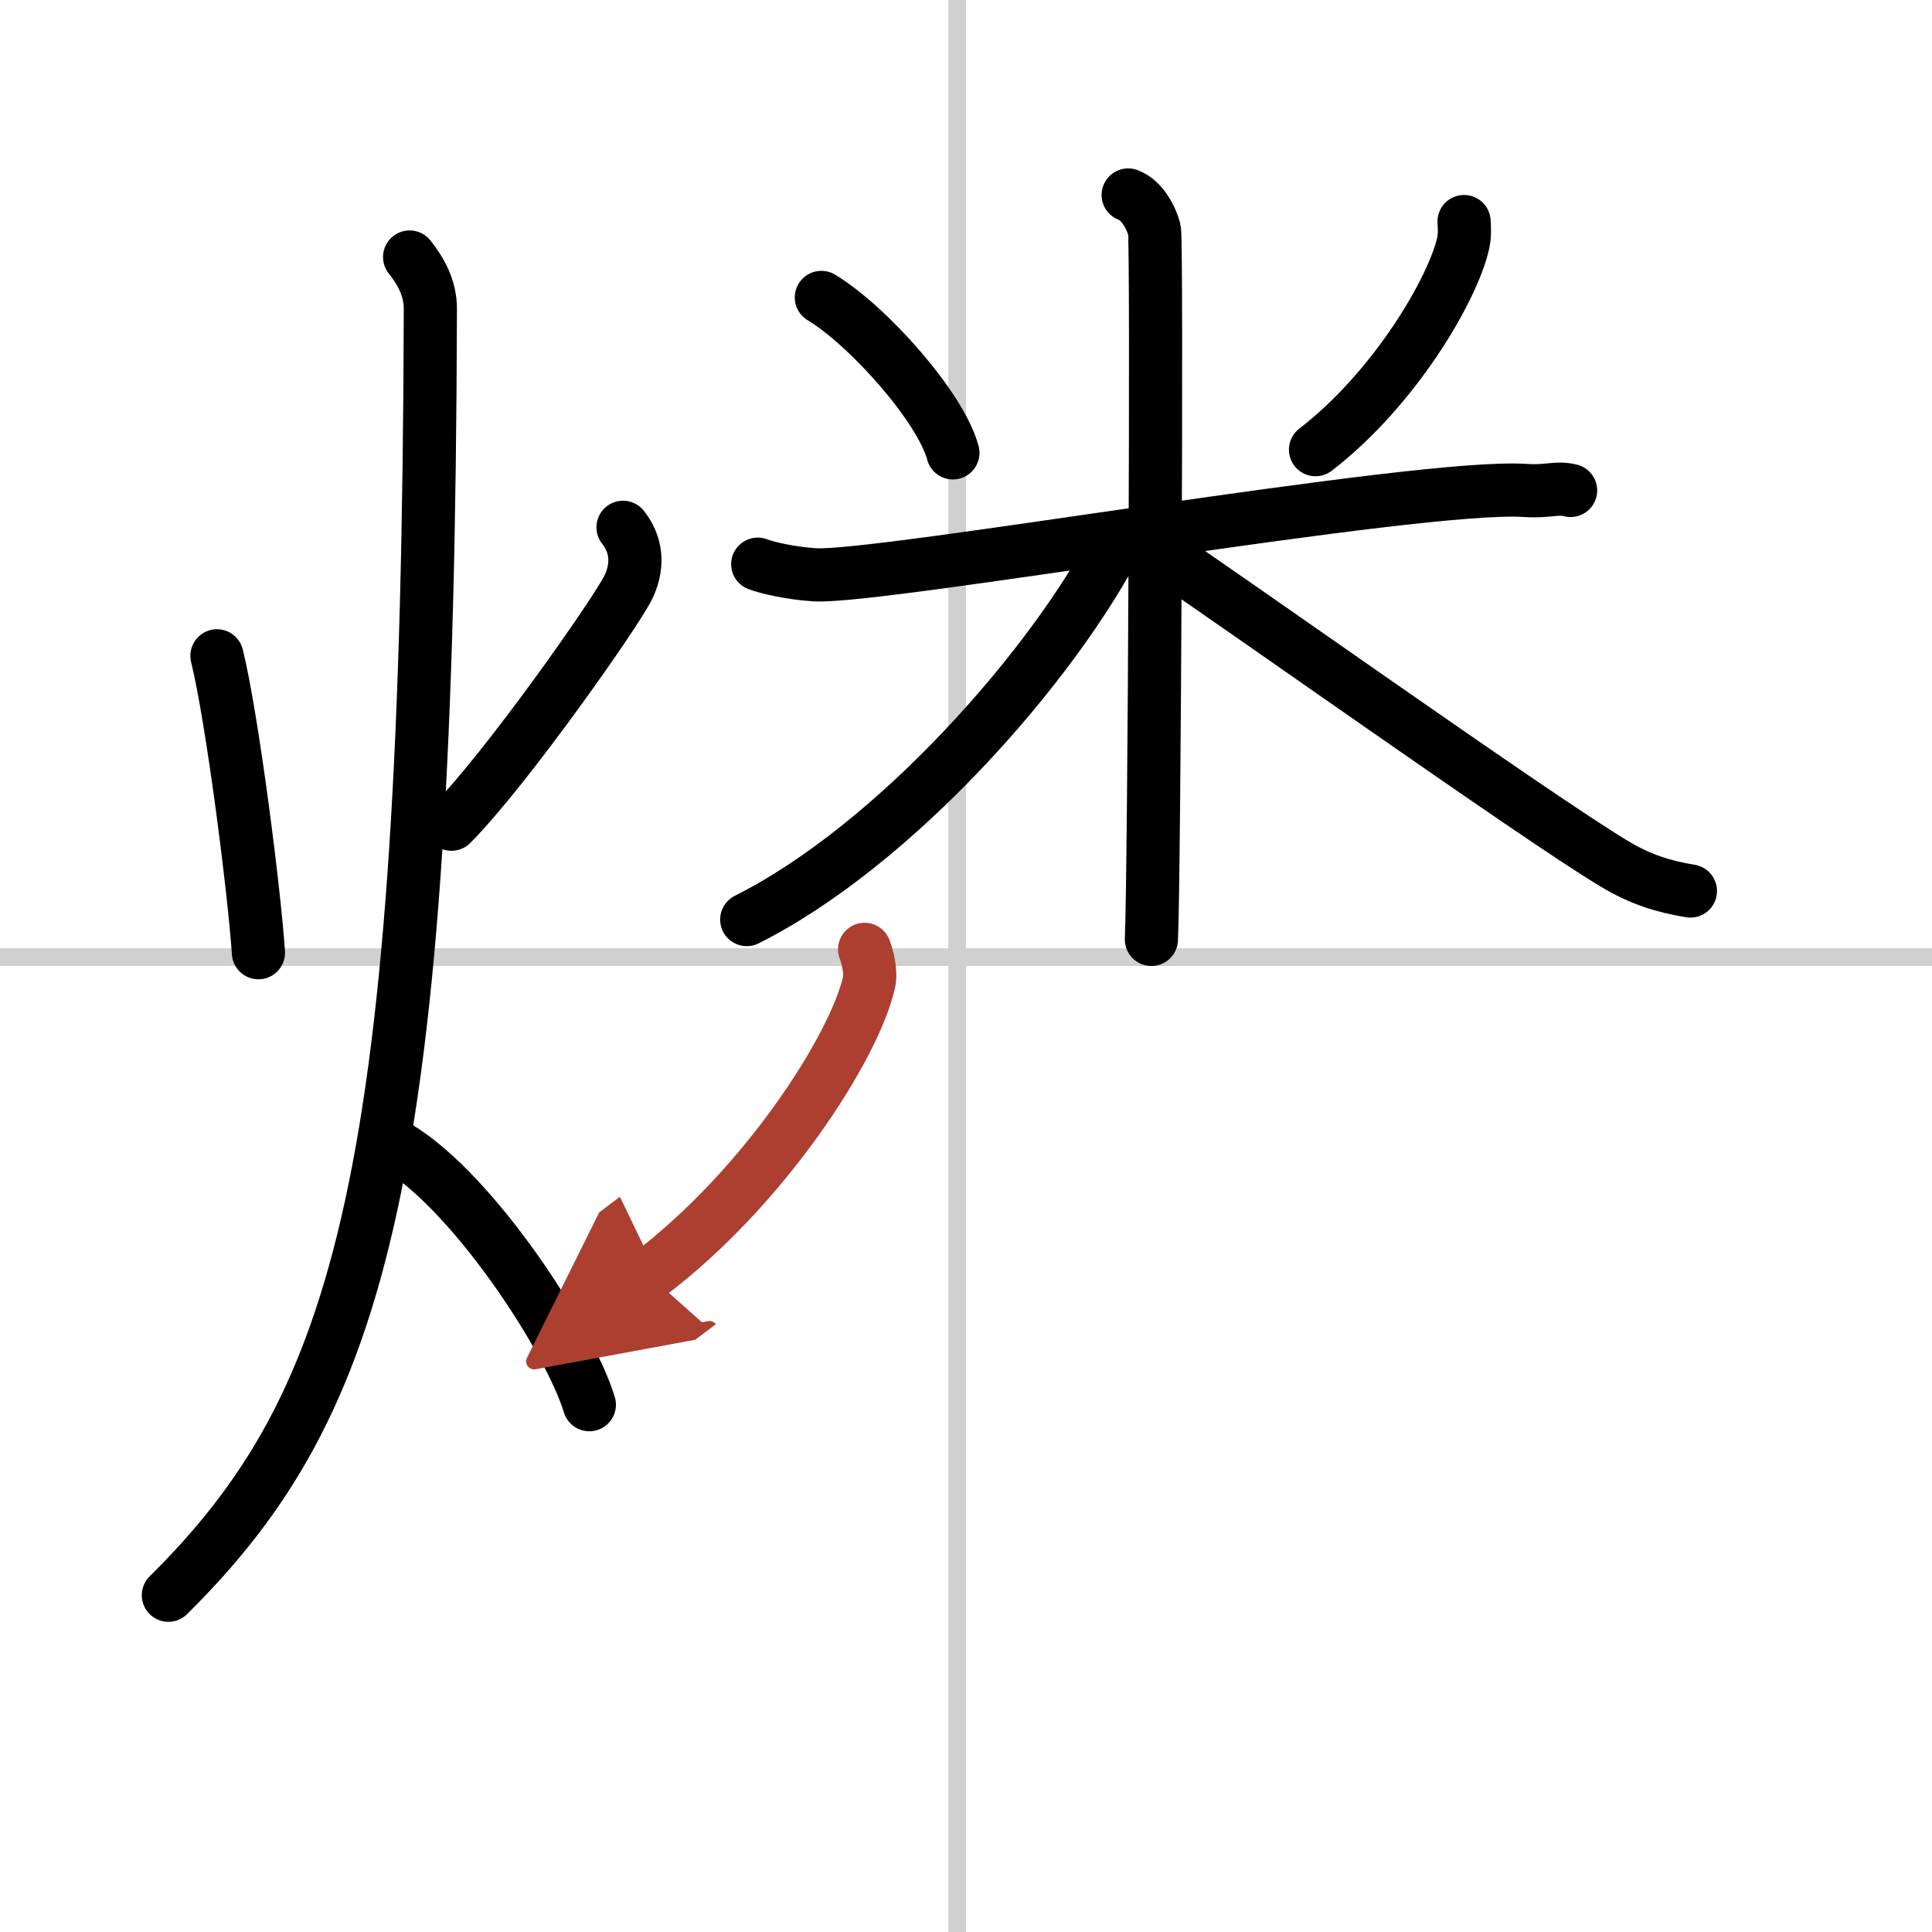 <svg width="400" height="400" viewBox="0 0 109 109" xmlns="http://www.w3.org/2000/svg"><defs><marker id="a" markerWidth="4" orient="auto" refX="1" refY="5" viewBox="0 0 10 10"><polyline points="0 0 10 5 0 10 1 5" fill="#ad3f31" stroke="#ad3f31"/></marker></defs><g fill="none" stroke="#000" stroke-linecap="round" stroke-linejoin="round" stroke-width="3"><rect width="100%" height="100%" fill="#fff" stroke="#fff"/><line x1="54" x2="54" y2="109" stroke="#d0d0d0" stroke-width="1"/><line x2="109" y1="54" y2="54" stroke="#d0d0d0" stroke-width="1"/><path d="m12.24 37c0.86 3.47 2.11 13.28 2.34 16.75"/><path d="m35.15 29.75c0.68 0.86 0.94 2 0.32 3.34s-6.91 10.3-10 13.41"/><path d="M23.11,14.5c0.59,0.74,1.18,1.72,1.17,2.95C24.16,66.39,20.42,79.18,9.5,90"/><path d="m22.5 64.75c4.26 2.6 9.63 10.82 10.75 14.5"/><path d="m46.34 16.78c2.69 1.63 6.75 6.23 7.42 8.77"/><path d="m82.6 12.5c0.02 0.3 0.05 0.78-0.05 1.22-0.57 2.57-3.85 8.2-8.33 11.65"/><path d="m42.75 31.83c0.51 0.2 1.88 0.52 3.25 0.6 3.76 0.2 34.05-5.16 40.04-4.76 1.37 0.09 1.71-0.2 2.57 0"/><path d="m63.65 11c0.82 0.3 1.32 1.35 1.48 1.96 0.16 0.6 0 36.28-0.17 40.04"/><path d="m63.15 30.31c-3.7 7.24-12.7 17.4-21.02 21.57"/><path d="m64.77 30.71c4.07 2.69 21.9 15.39 26.32 18.03 1.5 0.9 2.78 1.28 4.28 1.53"/><path d="m48.78 53.56c0.13 0.31 0.39 1.24 0.25 1.86-0.83 3.67-5.91 11.59-12.43 16.51" marker-end="url(#a)" stroke="#ad3f31"/></g></svg>
